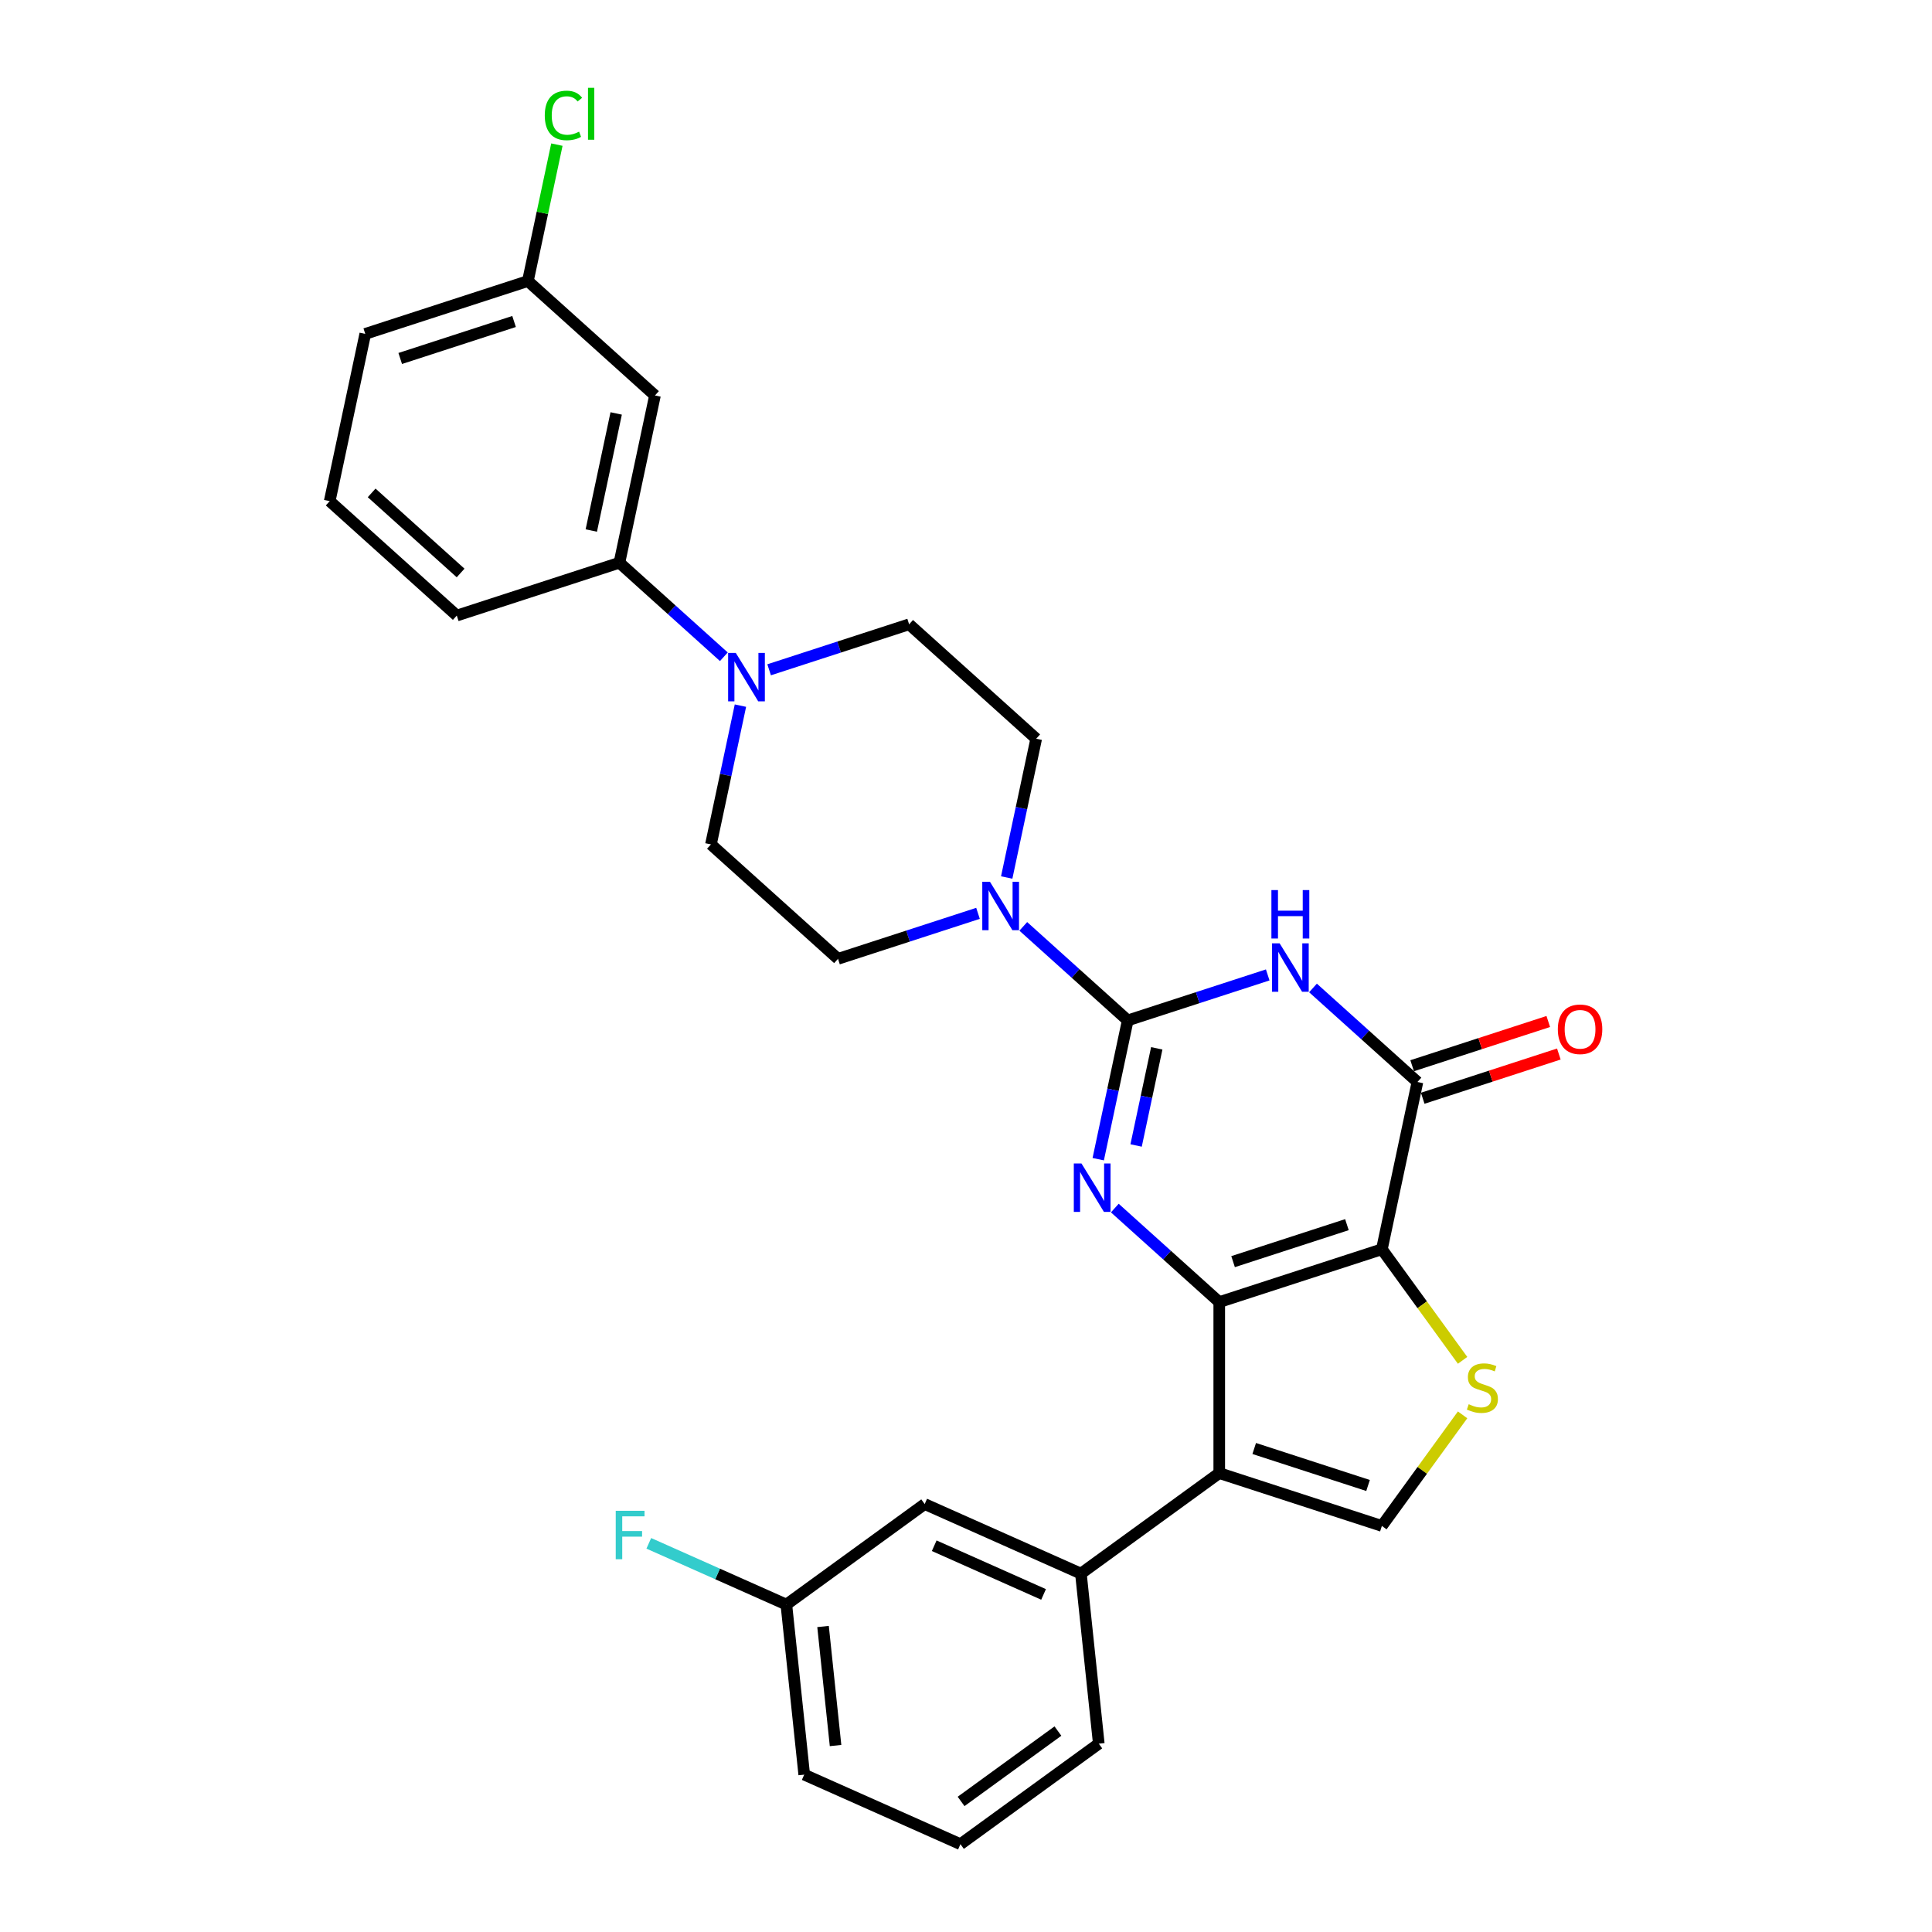 <?xml version='1.0' encoding='iso-8859-1'?>
<svg version='1.1' baseProfile='full'
              xmlns='http://www.w3.org/2000/svg'
                      xmlns:rdkit='http://www.rdkit.org/xml'
                      xmlns:xlink='http://www.w3.org/1999/xlink'
                  xml:space='preserve'
width='1000px' height='1000px' viewBox='0 0 1000 1000'>
<!-- END OF HEADER -->
<rect style='opacity:1.0;fill:#FFFFFF;stroke:none' width='1000' height='1000' x='0' y='0'> </rect>
<path class='bond-0' d='M 631.082,673.962 L 715.259,646.611' style='fill:none;fill-rule:evenodd;stroke:#000000;stroke-width:6px;stroke-linecap:butt;stroke-linejoin:miter;stroke-opacity:1' />
<path class='bond-0' d='M 638.238,653.024 L 697.163,633.879' style='fill:none;fill-rule:evenodd;stroke:#000000;stroke-width:6px;stroke-linecap:butt;stroke-linejoin:miter;stroke-opacity:1' />
<path class='bond-2' d='M 631.082,673.962 L 604.054,649.626' style='fill:none;fill-rule:evenodd;stroke:#000000;stroke-width:6px;stroke-linecap:butt;stroke-linejoin:miter;stroke-opacity:1' />
<path class='bond-2' d='M 604.054,649.626 L 577.025,625.29' style='fill:none;fill-rule:evenodd;stroke:#0000FF;stroke-width:6px;stroke-linecap:butt;stroke-linejoin:miter;stroke-opacity:1' />
<path class='bond-4' d='M 631.082,673.962 L 631.082,762.472' style='fill:none;fill-rule:evenodd;stroke:#000000;stroke-width:6px;stroke-linecap:butt;stroke-linejoin:miter;stroke-opacity:1' />
<path class='bond-5' d='M 715.259,646.611 L 733.662,560.036' style='fill:none;fill-rule:evenodd;stroke:#000000;stroke-width:6px;stroke-linecap:butt;stroke-linejoin:miter;stroke-opacity:1' />
<path class='bond-6' d='M 715.259,646.611 L 736.147,675.361' style='fill:none;fill-rule:evenodd;stroke:#000000;stroke-width:6px;stroke-linecap:butt;stroke-linejoin:miter;stroke-opacity:1' />
<path class='bond-6' d='M 736.147,675.361 L 757.035,704.11' style='fill:none;fill-rule:evenodd;stroke:#CCCC00;stroke-width:6px;stroke-linecap:butt;stroke-linejoin:miter;stroke-opacity:1' />
<path class='bond-1' d='M 583.709,528.163 L 576.075,564.078' style='fill:none;fill-rule:evenodd;stroke:#000000;stroke-width:6px;stroke-linecap:butt;stroke-linejoin:miter;stroke-opacity:1' />
<path class='bond-1' d='M 576.075,564.078 L 568.441,599.992' style='fill:none;fill-rule:evenodd;stroke:#0000FF;stroke-width:6px;stroke-linecap:butt;stroke-linejoin:miter;stroke-opacity:1' />
<path class='bond-1' d='M 598.734,542.618 L 593.39,567.758' style='fill:none;fill-rule:evenodd;stroke:#000000;stroke-width:6px;stroke-linecap:butt;stroke-linejoin:miter;stroke-opacity:1' />
<path class='bond-1' d='M 593.39,567.758 L 588.046,592.898' style='fill:none;fill-rule:evenodd;stroke:#0000FF;stroke-width:6px;stroke-linecap:butt;stroke-linejoin:miter;stroke-opacity:1' />
<path class='bond-3' d='M 583.709,528.163 L 619.938,516.391' style='fill:none;fill-rule:evenodd;stroke:#000000;stroke-width:6px;stroke-linecap:butt;stroke-linejoin:miter;stroke-opacity:1' />
<path class='bond-3' d='M 619.938,516.391 L 656.168,504.619' style='fill:none;fill-rule:evenodd;stroke:#0000FF;stroke-width:6px;stroke-linecap:butt;stroke-linejoin:miter;stroke-opacity:1' />
<path class='bond-8' d='M 583.709,528.163 L 556.68,503.826' style='fill:none;fill-rule:evenodd;stroke:#000000;stroke-width:6px;stroke-linecap:butt;stroke-linejoin:miter;stroke-opacity:1' />
<path class='bond-8' d='M 556.68,503.826 L 529.652,479.49' style='fill:none;fill-rule:evenodd;stroke:#0000FF;stroke-width:6px;stroke-linecap:butt;stroke-linejoin:miter;stroke-opacity:1' />
<path class='bond-30' d='M 679.605,511.363 L 706.633,535.7' style='fill:none;fill-rule:evenodd;stroke:#0000FF;stroke-width:6px;stroke-linecap:butt;stroke-linejoin:miter;stroke-opacity:1' />
<path class='bond-30' d='M 706.633,535.7 L 733.662,560.036' style='fill:none;fill-rule:evenodd;stroke:#000000;stroke-width:6px;stroke-linecap:butt;stroke-linejoin:miter;stroke-opacity:1' />
<path class='bond-7' d='M 631.082,762.472 L 715.259,789.823' style='fill:none;fill-rule:evenodd;stroke:#000000;stroke-width:6px;stroke-linecap:butt;stroke-linejoin:miter;stroke-opacity:1' />
<path class='bond-7' d='M 649.179,749.739 L 708.103,768.885' style='fill:none;fill-rule:evenodd;stroke:#000000;stroke-width:6px;stroke-linecap:butt;stroke-linejoin:miter;stroke-opacity:1' />
<path class='bond-10' d='M 631.082,762.472 L 559.476,814.496' style='fill:none;fill-rule:evenodd;stroke:#000000;stroke-width:6px;stroke-linecap:butt;stroke-linejoin:miter;stroke-opacity:1' />
<path class='bond-13' d='M 736.397,568.454 L 771.626,557.007' style='fill:none;fill-rule:evenodd;stroke:#000000;stroke-width:6px;stroke-linecap:butt;stroke-linejoin:miter;stroke-opacity:1' />
<path class='bond-13' d='M 771.626,557.007 L 806.855,545.561' style='fill:none;fill-rule:evenodd;stroke:#FF0000;stroke-width:6px;stroke-linecap:butt;stroke-linejoin:miter;stroke-opacity:1' />
<path class='bond-13' d='M 730.927,551.618 L 766.156,540.172' style='fill:none;fill-rule:evenodd;stroke:#000000;stroke-width:6px;stroke-linecap:butt;stroke-linejoin:miter;stroke-opacity:1' />
<path class='bond-13' d='M 766.156,540.172 L 801.385,528.725' style='fill:none;fill-rule:evenodd;stroke:#FF0000;stroke-width:6px;stroke-linecap:butt;stroke-linejoin:miter;stroke-opacity:1' />
<path class='bond-29' d='M 757.035,732.324 L 736.147,761.073' style='fill:none;fill-rule:evenodd;stroke:#CCCC00;stroke-width:6px;stroke-linecap:butt;stroke-linejoin:miter;stroke-opacity:1' />
<path class='bond-29' d='M 736.147,761.073 L 715.259,789.823' style='fill:none;fill-rule:evenodd;stroke:#000000;stroke-width:6px;stroke-linecap:butt;stroke-linejoin:miter;stroke-opacity:1' />
<path class='bond-14' d='M 521.068,454.193 L 528.702,418.278' style='fill:none;fill-rule:evenodd;stroke:#0000FF;stroke-width:6px;stroke-linecap:butt;stroke-linejoin:miter;stroke-opacity:1' />
<path class='bond-14' d='M 528.702,418.278 L 536.336,382.363' style='fill:none;fill-rule:evenodd;stroke:#000000;stroke-width:6px;stroke-linecap:butt;stroke-linejoin:miter;stroke-opacity:1' />
<path class='bond-15' d='M 506.215,472.746 L 469.985,484.518' style='fill:none;fill-rule:evenodd;stroke:#0000FF;stroke-width:6px;stroke-linecap:butt;stroke-linejoin:miter;stroke-opacity:1' />
<path class='bond-15' d='M 469.985,484.518 L 433.756,496.289' style='fill:none;fill-rule:evenodd;stroke:#000000;stroke-width:6px;stroke-linecap:butt;stroke-linejoin:miter;stroke-opacity:1' />
<path class='bond-9' d='M 383.249,365.235 L 375.615,401.15' style='fill:none;fill-rule:evenodd;stroke:#0000FF;stroke-width:6px;stroke-linecap:butt;stroke-linejoin:miter;stroke-opacity:1' />
<path class='bond-9' d='M 375.615,401.15 L 367.981,437.065' style='fill:none;fill-rule:evenodd;stroke:#000000;stroke-width:6px;stroke-linecap:butt;stroke-linejoin:miter;stroke-opacity:1' />
<path class='bond-11' d='M 374.664,339.938 L 347.636,315.602' style='fill:none;fill-rule:evenodd;stroke:#0000FF;stroke-width:6px;stroke-linecap:butt;stroke-linejoin:miter;stroke-opacity:1' />
<path class='bond-11' d='M 347.636,315.602 L 320.607,291.265' style='fill:none;fill-rule:evenodd;stroke:#000000;stroke-width:6px;stroke-linecap:butt;stroke-linejoin:miter;stroke-opacity:1' />
<path class='bond-32' d='M 398.101,346.682 L 434.331,334.91' style='fill:none;fill-rule:evenodd;stroke:#0000FF;stroke-width:6px;stroke-linecap:butt;stroke-linejoin:miter;stroke-opacity:1' />
<path class='bond-32' d='M 434.331,334.91 L 470.56,323.139' style='fill:none;fill-rule:evenodd;stroke:#000000;stroke-width:6px;stroke-linecap:butt;stroke-linejoin:miter;stroke-opacity:1' />
<path class='bond-18' d='M 559.476,814.496 L 478.619,778.496' style='fill:none;fill-rule:evenodd;stroke:#000000;stroke-width:6px;stroke-linecap:butt;stroke-linejoin:miter;stroke-opacity:1' />
<path class='bond-18' d='M 540.148,825.268 L 483.548,800.068' style='fill:none;fill-rule:evenodd;stroke:#000000;stroke-width:6px;stroke-linecap:butt;stroke-linejoin:miter;stroke-opacity:1' />
<path class='bond-23' d='M 559.476,814.496 L 568.728,902.521' style='fill:none;fill-rule:evenodd;stroke:#000000;stroke-width:6px;stroke-linecap:butt;stroke-linejoin:miter;stroke-opacity:1' />
<path class='bond-12' d='M 320.607,291.265 L 339.01,204.69' style='fill:none;fill-rule:evenodd;stroke:#000000;stroke-width:6px;stroke-linecap:butt;stroke-linejoin:miter;stroke-opacity:1' />
<path class='bond-12' d='M 306.053,274.599 L 318.934,213.996' style='fill:none;fill-rule:evenodd;stroke:#000000;stroke-width:6px;stroke-linecap:butt;stroke-linejoin:miter;stroke-opacity:1' />
<path class='bond-24' d='M 320.607,291.265 L 236.43,318.616' style='fill:none;fill-rule:evenodd;stroke:#000000;stroke-width:6px;stroke-linecap:butt;stroke-linejoin:miter;stroke-opacity:1' />
<path class='bond-19' d='M 339.01,204.69 L 273.234,145.466' style='fill:none;fill-rule:evenodd;stroke:#000000;stroke-width:6px;stroke-linecap:butt;stroke-linejoin:miter;stroke-opacity:1' />
<path class='bond-16' d='M 536.336,382.363 L 470.56,323.139' style='fill:none;fill-rule:evenodd;stroke:#000000;stroke-width:6px;stroke-linecap:butt;stroke-linejoin:miter;stroke-opacity:1' />
<path class='bond-17' d='M 433.756,496.289 L 367.981,437.065' style='fill:none;fill-rule:evenodd;stroke:#000000;stroke-width:6px;stroke-linecap:butt;stroke-linejoin:miter;stroke-opacity:1' />
<path class='bond-20' d='M 478.619,778.496 L 407.013,830.521' style='fill:none;fill-rule:evenodd;stroke:#000000;stroke-width:6px;stroke-linecap:butt;stroke-linejoin:miter;stroke-opacity:1' />
<path class='bond-21' d='M 273.234,145.466 L 280.738,110.161' style='fill:none;fill-rule:evenodd;stroke:#000000;stroke-width:6px;stroke-linecap:butt;stroke-linejoin:miter;stroke-opacity:1' />
<path class='bond-21' d='M 280.738,110.161 L 288.243,74.857' style='fill:none;fill-rule:evenodd;stroke:#00CC00;stroke-width:6px;stroke-linecap:butt;stroke-linejoin:miter;stroke-opacity:1' />
<path class='bond-33' d='M 273.234,145.466 L 189.057,172.816' style='fill:none;fill-rule:evenodd;stroke:#000000;stroke-width:6px;stroke-linecap:butt;stroke-linejoin:miter;stroke-opacity:1' />
<path class='bond-33' d='M 266.078,166.404 L 207.154,185.549' style='fill:none;fill-rule:evenodd;stroke:#000000;stroke-width:6px;stroke-linecap:butt;stroke-linejoin:miter;stroke-opacity:1' />
<path class='bond-22' d='M 407.013,830.521 L 371.417,814.672' style='fill:none;fill-rule:evenodd;stroke:#000000;stroke-width:6px;stroke-linecap:butt;stroke-linejoin:miter;stroke-opacity:1' />
<path class='bond-22' d='M 371.417,814.672 L 335.821,798.824' style='fill:none;fill-rule:evenodd;stroke:#33CCCC;stroke-width:6px;stroke-linecap:butt;stroke-linejoin:miter;stroke-opacity:1' />
<path class='bond-31' d='M 407.013,830.521 L 416.265,918.545' style='fill:none;fill-rule:evenodd;stroke:#000000;stroke-width:6px;stroke-linecap:butt;stroke-linejoin:miter;stroke-opacity:1' />
<path class='bond-31' d='M 426.006,841.874 L 432.482,903.491' style='fill:none;fill-rule:evenodd;stroke:#000000;stroke-width:6px;stroke-linecap:butt;stroke-linejoin:miter;stroke-opacity:1' />
<path class='bond-25' d='M 568.728,902.521 L 497.122,954.545' style='fill:none;fill-rule:evenodd;stroke:#000000;stroke-width:6px;stroke-linecap:butt;stroke-linejoin:miter;stroke-opacity:1' />
<path class='bond-25' d='M 547.582,896.003 L 497.458,932.421' style='fill:none;fill-rule:evenodd;stroke:#000000;stroke-width:6px;stroke-linecap:butt;stroke-linejoin:miter;stroke-opacity:1' />
<path class='bond-26' d='M 236.43,318.616 L 170.655,259.392' style='fill:none;fill-rule:evenodd;stroke:#000000;stroke-width:6px;stroke-linecap:butt;stroke-linejoin:miter;stroke-opacity:1' />
<path class='bond-26' d='M 238.409,296.577 L 192.366,255.12' style='fill:none;fill-rule:evenodd;stroke:#000000;stroke-width:6px;stroke-linecap:butt;stroke-linejoin:miter;stroke-opacity:1' />
<path class='bond-28' d='M 497.122,954.545 L 416.265,918.545' style='fill:none;fill-rule:evenodd;stroke:#000000;stroke-width:6px;stroke-linecap:butt;stroke-linejoin:miter;stroke-opacity:1' />
<path class='bond-27' d='M 170.655,259.392 L 189.057,172.816' style='fill:none;fill-rule:evenodd;stroke:#000000;stroke-width:6px;stroke-linecap:butt;stroke-linejoin:miter;stroke-opacity:1' />
<path  class='atom-3' d='M 559.766 602.205
L 567.98 615.481
Q 568.794 616.791, 570.104 619.163
Q 571.414 621.536, 571.485 621.677
L 571.485 602.205
L 574.813 602.205
L 574.813 627.271
L 571.378 627.271
L 562.563 612.755
Q 561.536 611.056, 560.439 609.109
Q 559.377 607.162, 559.058 606.56
L 559.058 627.271
L 555.801 627.271
L 555.801 602.205
L 559.766 602.205
' fill='#0000FF'/>
<path  class='atom-4' d='M 662.346 488.279
L 670.559 501.555
Q 671.374 502.865, 672.683 505.237
Q 673.993 507.609, 674.064 507.751
L 674.064 488.279
L 677.392 488.279
L 677.392 513.345
L 673.958 513.345
L 665.142 498.829
Q 664.116 497.13, 663.018 495.183
Q 661.956 493.235, 661.638 492.634
L 661.638 513.345
L 658.38 513.345
L 658.38 488.279
L 662.346 488.279
' fill='#0000FF'/>
<path  class='atom-4' d='M 658.079 460.706
L 661.478 460.706
L 661.478 471.363
L 674.294 471.363
L 674.294 460.706
L 677.693 460.706
L 677.693 485.772
L 674.294 485.772
L 674.294 474.195
L 661.478 474.195
L 661.478 485.772
L 658.079 485.772
L 658.079 460.706
' fill='#0000FF'/>
<path  class='atom-7' d='M 760.203 726.82
Q 760.486 726.926, 761.655 727.422
Q 762.823 727.918, 764.098 728.236
Q 765.408 728.52, 766.682 728.52
Q 769.054 728.52, 770.435 727.387
Q 771.816 726.218, 771.816 724.2
Q 771.816 722.82, 771.108 721.97
Q 770.435 721.12, 769.373 720.66
Q 768.311 720.2, 766.541 719.669
Q 764.31 718.996, 762.965 718.359
Q 761.655 717.721, 760.699 716.376
Q 759.778 715.031, 759.778 712.765
Q 759.778 709.614, 761.903 707.667
Q 764.062 705.72, 768.311 705.72
Q 771.214 705.72, 774.506 707.1
L 773.692 709.826
Q 770.683 708.587, 768.417 708.587
Q 765.974 708.587, 764.629 709.614
Q 763.283 710.605, 763.319 712.34
Q 763.319 713.685, 763.991 714.5
Q 764.7 715.314, 765.691 715.774
Q 766.718 716.234, 768.417 716.766
Q 770.683 717.474, 772.028 718.182
Q 773.373 718.89, 774.329 720.341
Q 775.321 721.757, 775.321 724.2
Q 775.321 727.67, 772.984 729.546
Q 770.683 731.387, 766.824 731.387
Q 764.593 731.387, 762.894 730.892
Q 761.23 730.431, 759.247 729.617
L 760.203 726.82
' fill='#CCCC00'/>
<path  class='atom-9' d='M 512.393 456.405
L 520.606 469.682
Q 521.421 470.992, 522.731 473.364
Q 524.041 475.736, 524.111 475.877
L 524.111 456.405
L 527.439 456.405
L 527.439 481.471
L 524.005 481.471
L 515.19 466.956
Q 514.163 465.256, 513.065 463.309
Q 512.003 461.362, 511.685 460.76
L 511.685 481.471
L 508.428 481.471
L 508.428 456.405
L 512.393 456.405
' fill='#0000FF'/>
<path  class='atom-10' d='M 380.842 337.957
L 389.056 351.233
Q 389.87 352.543, 391.18 354.915
Q 392.49 357.287, 392.561 357.429
L 392.561 337.957
L 395.889 337.957
L 395.889 363.023
L 392.455 363.023
L 383.639 348.507
Q 382.612 346.808, 381.515 344.86
Q 380.453 342.913, 380.134 342.311
L 380.134 363.023
L 376.877 363.023
L 376.877 337.957
L 380.842 337.957
' fill='#0000FF'/>
<path  class='atom-14' d='M 806.333 532.756
Q 806.333 526.737, 809.307 523.374
Q 812.281 520.011, 817.839 520.011
Q 823.397 520.011, 826.371 523.374
Q 829.345 526.737, 829.345 532.756
Q 829.345 538.846, 826.336 542.315
Q 823.327 545.749, 817.839 545.749
Q 812.316 545.749, 809.307 542.315
Q 806.333 538.881, 806.333 532.756
M 817.839 542.917
Q 821.663 542.917, 823.716 540.368
Q 825.805 537.783, 825.805 532.756
Q 825.805 527.835, 823.716 525.357
Q 821.663 522.843, 817.839 522.843
Q 814.015 522.843, 811.927 525.321
Q 809.873 527.8, 809.873 532.756
Q 809.873 537.819, 811.927 540.368
Q 814.015 542.917, 817.839 542.917
' fill='#FF0000'/>
<path  class='atom-22' d='M 281.971 59.758
Q 281.971 53.527, 284.874 50.27
Q 287.813 46.977, 293.371 46.977
Q 298.54 46.977, 301.302 50.623
L 298.965 52.535
Q 296.947 49.88, 293.371 49.88
Q 289.583 49.88, 287.565 52.429
Q 285.582 54.943, 285.582 59.758
Q 285.582 64.714, 287.636 67.263
Q 289.725 69.812, 293.761 69.812
Q 296.522 69.812, 299.744 68.148
L 300.735 70.804
Q 299.425 71.653, 297.443 72.149
Q 295.46 72.645, 293.265 72.645
Q 287.813 72.645, 284.874 69.317
Q 281.971 65.989, 281.971 59.758
' fill='#00CC00'/>
<path  class='atom-22' d='M 304.346 45.455
L 307.604 45.455
L 307.604 72.326
L 304.346 72.326
L 304.346 45.455
' fill='#00CC00'/>
<path  class='atom-23' d='M 318.703 781.988
L 333.608 781.988
L 333.608 784.856
L 322.067 784.856
L 322.067 792.467
L 332.334 792.467
L 332.334 795.371
L 322.067 795.371
L 322.067 807.054
L 318.703 807.054
L 318.703 781.988
' fill='#33CCCC'/>
</svg>
